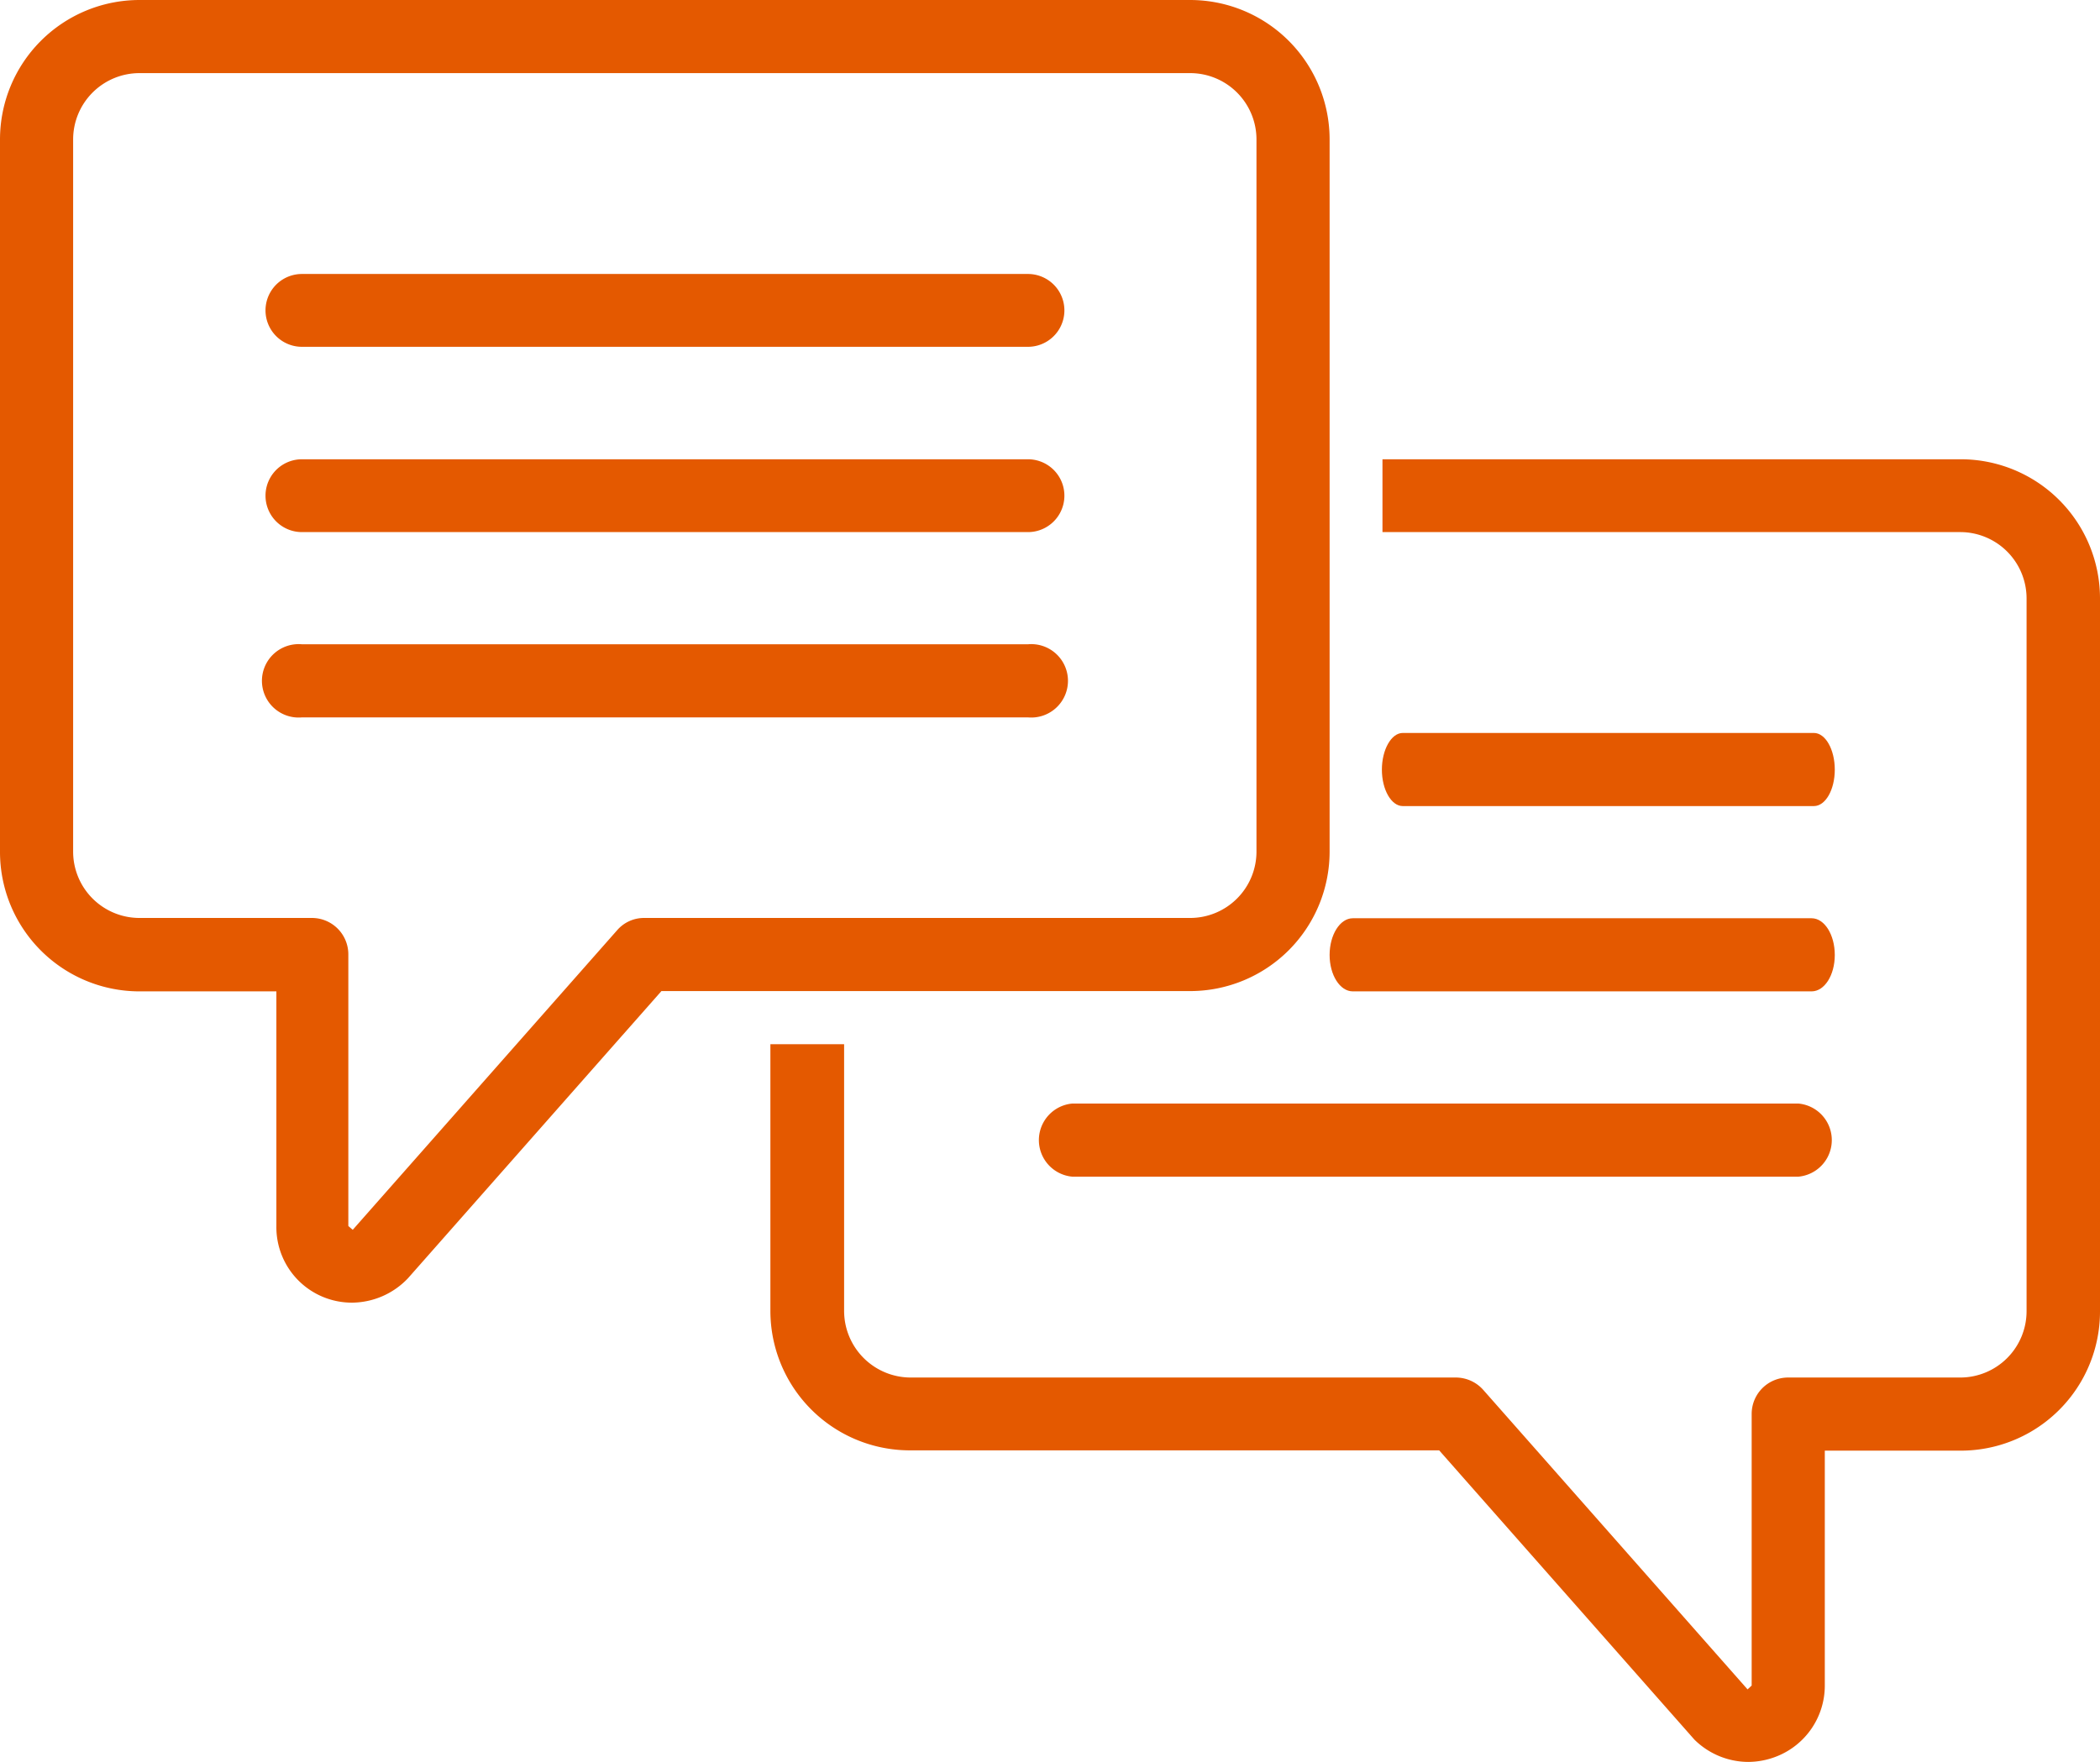 <?xml version="1.0" encoding="UTF-8"?> <svg xmlns="http://www.w3.org/2000/svg" id="Layer_1" data-name="Layer 1" width="71.5" height="60" viewBox="0 0 71.5 60"><defs><style>.cls-1{fill:#e45900;}</style></defs><path class="cls-1" d="M61.76,27.45h-14c-.39,0-.71-.56-.71-1.24s.32-1.25.71-1.25h14c.39,0,.71.56.71,1.25S62.15,27.45,61.76,27.45Z"></path><path class="cls-1" d="M61.68,33.76H46.06c-.44,0-.79-.56-.79-1.24s.35-1.25.79-1.25H61.68c.44,0,.79.56.79,1.25S62.12,33.76,61.68,33.76Z"></path><path class="cls-1" d="M61.23,40.07H36.51a1.25,1.25,0,0,1,0-2.49H61.23a1.25,1.25,0,0,1,0,2.49Z"></path><path class="cls-1" d="M66.76,15.64H47.07v2.48H66.76A2.26,2.26,0,0,1,69,20.38V44.65a2.26,2.26,0,0,1-2.25,2.26H60.88a1.24,1.24,0,0,0-1.24,1.24V57.4l-.14.13-9-10.2a1.25,1.25,0,0,0-.94-.42H31a2.27,2.27,0,0,1-2.26-2.26V35.56H26.23v9.09A4.75,4.75,0,0,0,31,49.39H49l8.69,9.85a2.62,2.62,0,0,0,1.83.76,2.66,2.66,0,0,0,1-.2,2.59,2.59,0,0,0,1.61-2.4v-8h4.63a4.74,4.74,0,0,0,4.74-4.74V20.38A4.74,4.74,0,0,0,66.76,15.64Z"></path><path class="cls-1" d="M12,44.36a2.57,2.57,0,0,1-2.59-2.6v-8H4.75A4.75,4.75,0,0,1,0,29V4.75A4.75,4.75,0,0,1,4.75,0H40.52a4.75,4.75,0,0,1,4.75,4.75V29a4.75,4.75,0,0,1-4.75,4.75h-18l-8.63,9.78A2.65,2.65,0,0,1,12,44.36ZM4.75,2.49A2.26,2.26,0,0,0,2.49,4.75V29a2.26,2.26,0,0,0,2.26,2.26h5.87a1.24,1.24,0,0,1,1.24,1.25v9.24l.15.13,9-10.2a1.21,1.21,0,0,1,.93-.42H40.52A2.26,2.26,0,0,0,42.78,29V4.75a2.26,2.26,0,0,0-2.26-2.26Z"></path><path class="cls-1" d="M35,11.81H10.28a1.24,1.24,0,1,1,0-2.48H35a1.24,1.24,0,1,1,0,2.48Z"></path><path class="cls-1" d="M35,18.12H10.28a1.24,1.24,0,1,1,0-2.48H35a1.24,1.24,0,1,1,0,2.48Z"></path><path class="cls-1" d="M35,24.43H10.28a1.25,1.25,0,1,1,0-2.49H35a1.25,1.25,0,1,1,0,2.49Z"></path></svg> 